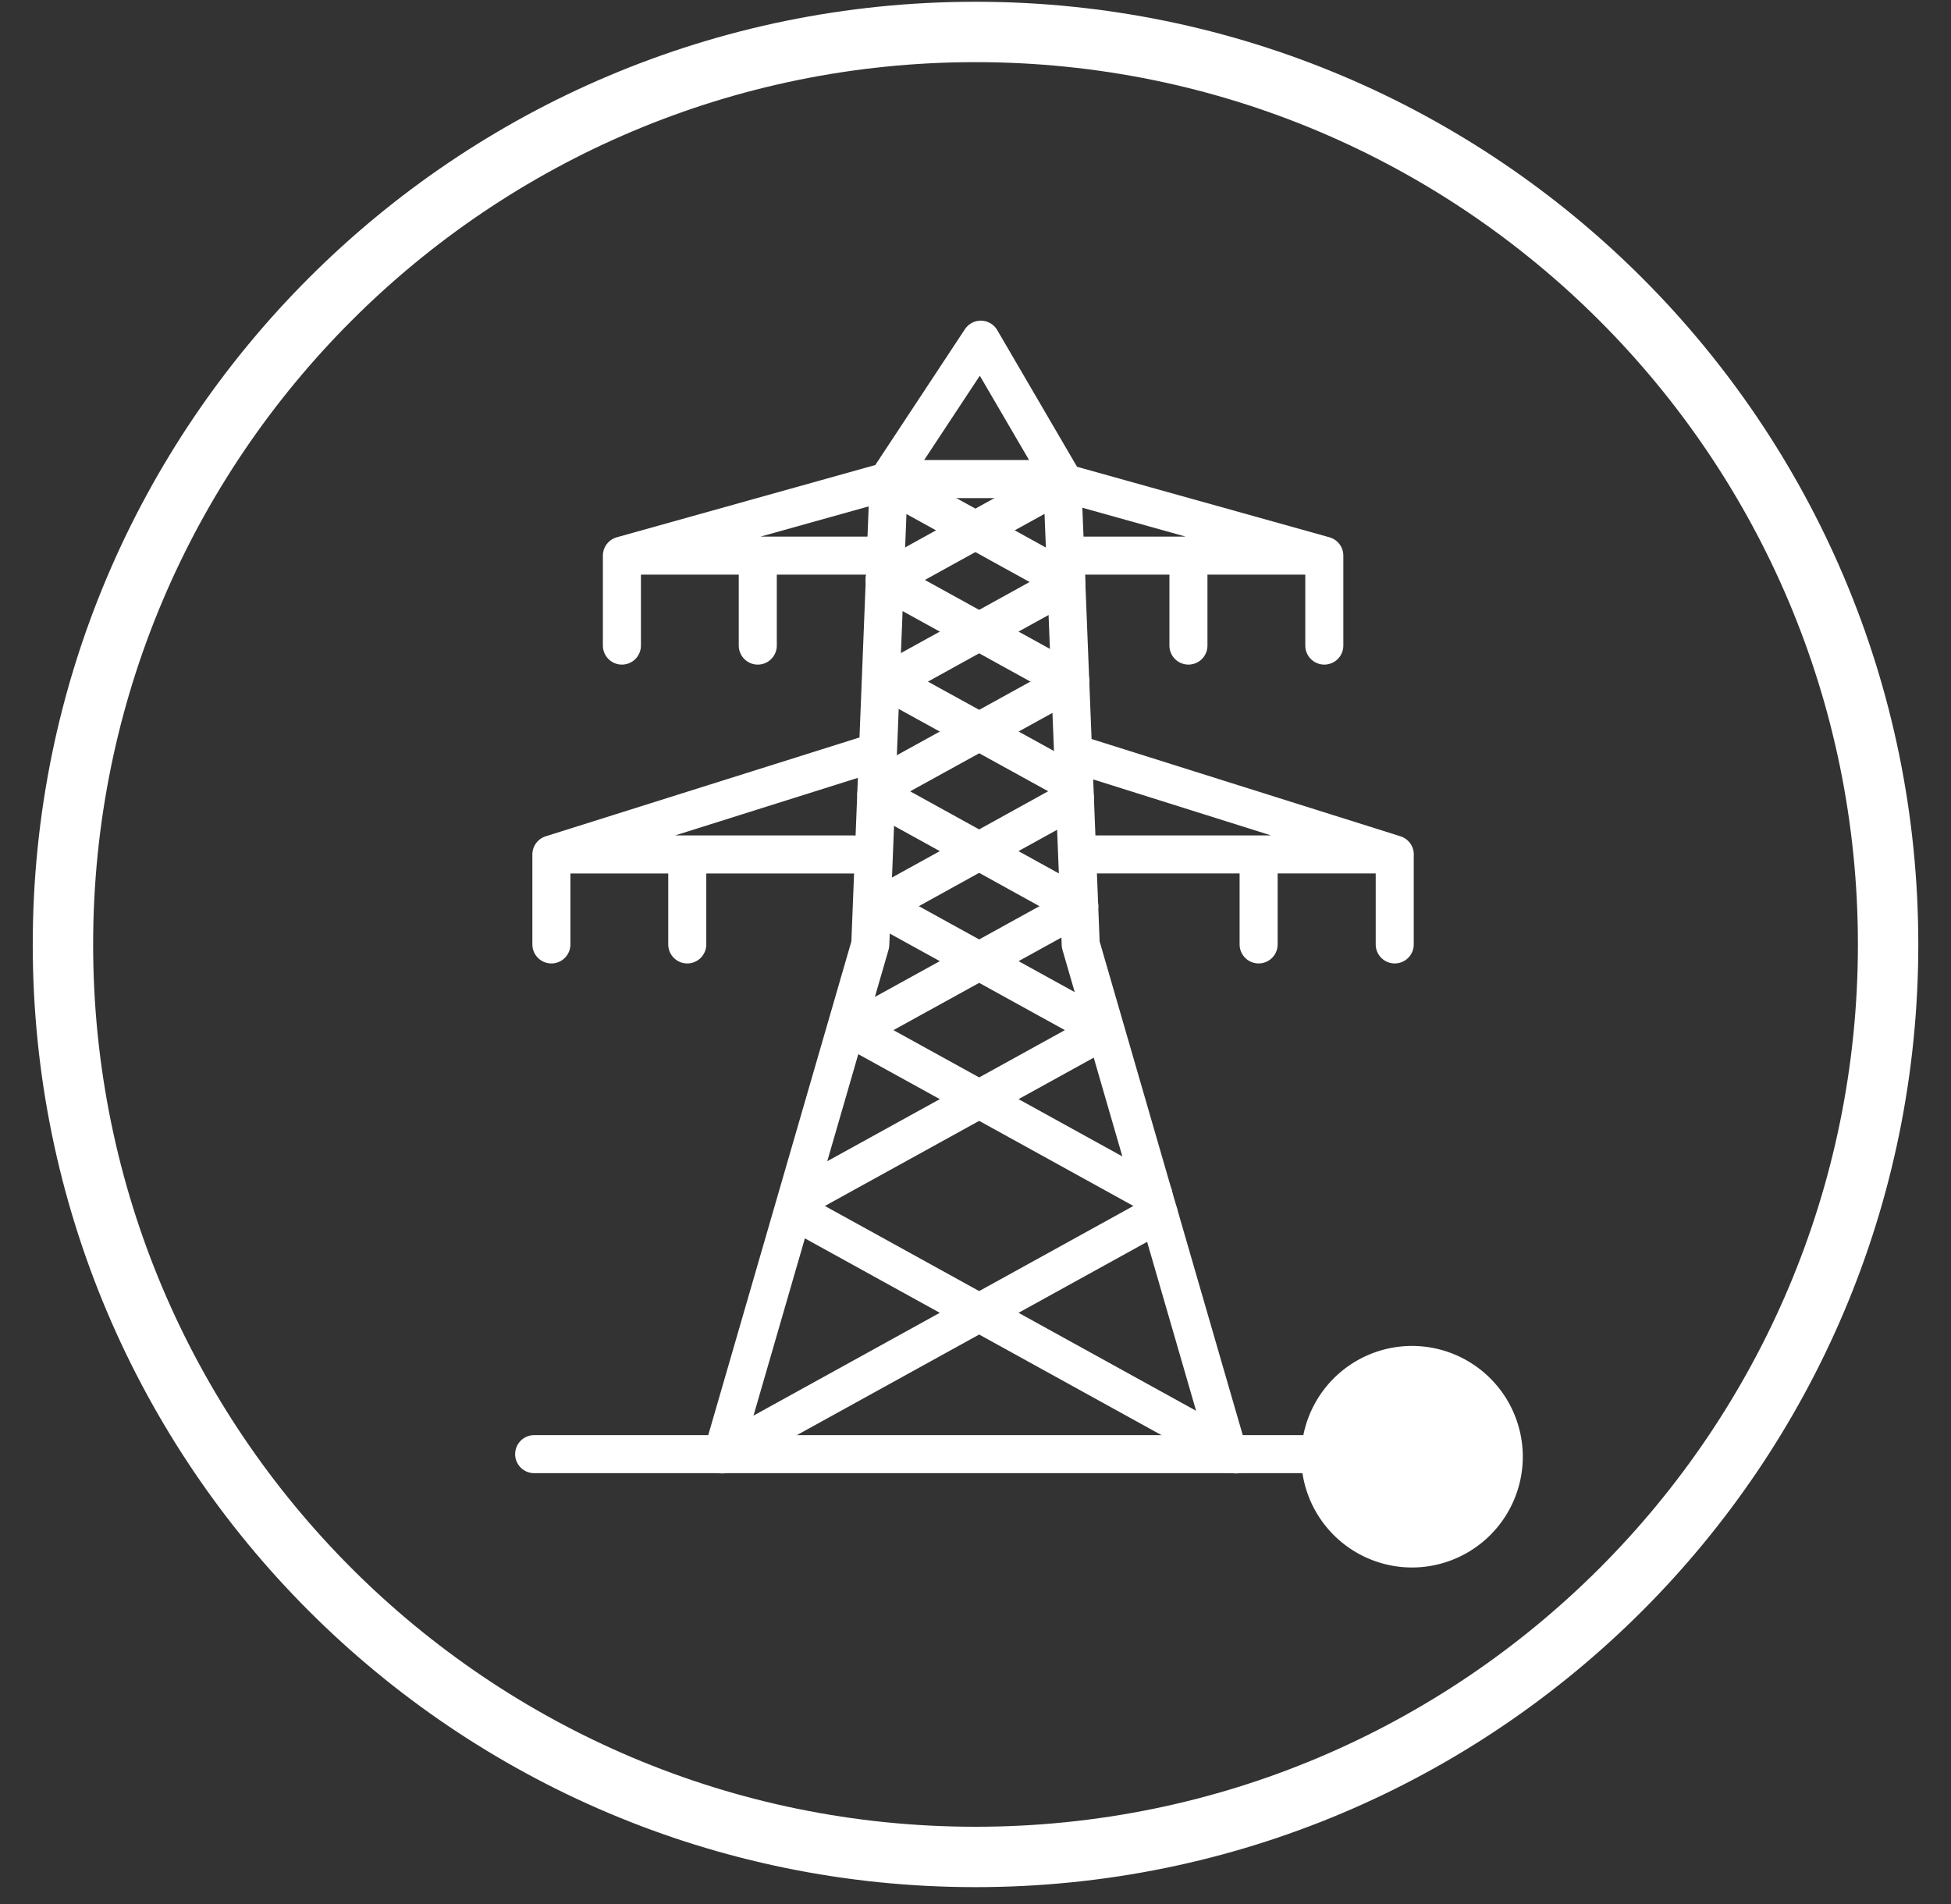<svg xmlns="http://www.w3.org/2000/svg" width="42" height="41" fill="none"><rect width="100%" height="100%" fill="#333333" stroke="none"/><path stroke="#fff" stroke-linecap="round" stroke-linejoin="round" stroke-width="1.3" d="M21 39.979c10.849 0 19.646-8.797 19.646-19.645C40.646 9.485 31.849.688 21 .688 10.152.688 1.355 9.485 1.355 20.334c0 10.848 8.797 19.645 19.645 19.645Z"/><path stroke="#fff" stroke-linecap="round" stroke-linejoin="round" stroke-width=".819" d="M11.499 31.307H30.5m-4.054.001-3.181-10.974-.399-10.02h-3.732l-.399 10.02-3.181 10.974"/><path stroke="#fff" stroke-linecap="round" stroke-linejoin="round" stroke-width=".819" d="m18.386 22.178 4.84-2.669h.006v-.005m-4.36-2.537 4.158-2.292.01-.006m-3.994-2.177.017-.006 3.803-2.1m2.079 15.744-9.391 5.183m2.832-9.135 6.44 3.553h.005"/><path stroke="#fff" stroke-linecap="round" stroke-linejoin="round" stroke-width=".819" d="m18.866 17.103 4.36 2.407h.006m-4.186-7.035.017.011 3.967 2.188.01.006m-5.828 11.45 9.392 5.183m-2.832-9.135-4.84-2.669h-.006v-.005m4.186-2.635-3.984-2.194-.01-.006m3.814-2.183-3.804-2.1m4.644 11.792-6.44 3.553h-.005"/><path stroke="#fff" stroke-linecap="round" stroke-linejoin="round" stroke-width=".819" d="m23.14 17.185-4.208 2.325h-.006m4.022-7.105.005.158-3.825 2.112-.01.005m.016-4.366 1.98-3.001 1.752 3.001m-9.478 1.648v1.937m5.642-3.514-5.642 1.577h5.418m-2.493 0v1.937m-4.443 4.497v1.937m6.74-4.06-6.74 2.123h6.51m-3.585 0v1.937m13.714-8.371v1.937m-5.643-3.514 5.643 1.577h-5.42m2.495 0v1.937m4.441 4.497v1.937m-6.739-4.06 6.74 2.123h-6.51m3.579 0v1.937"/><path fill="#fff" d="M30.397 33.747a2.387 2.387 0 0 0 2.385-2.385 2.387 2.387 0 0 0-2.385-2.385 2.387 2.387 0 0 0-2.385 2.385 2.387 2.387 0 0 0 2.385 2.385Z"/></svg>